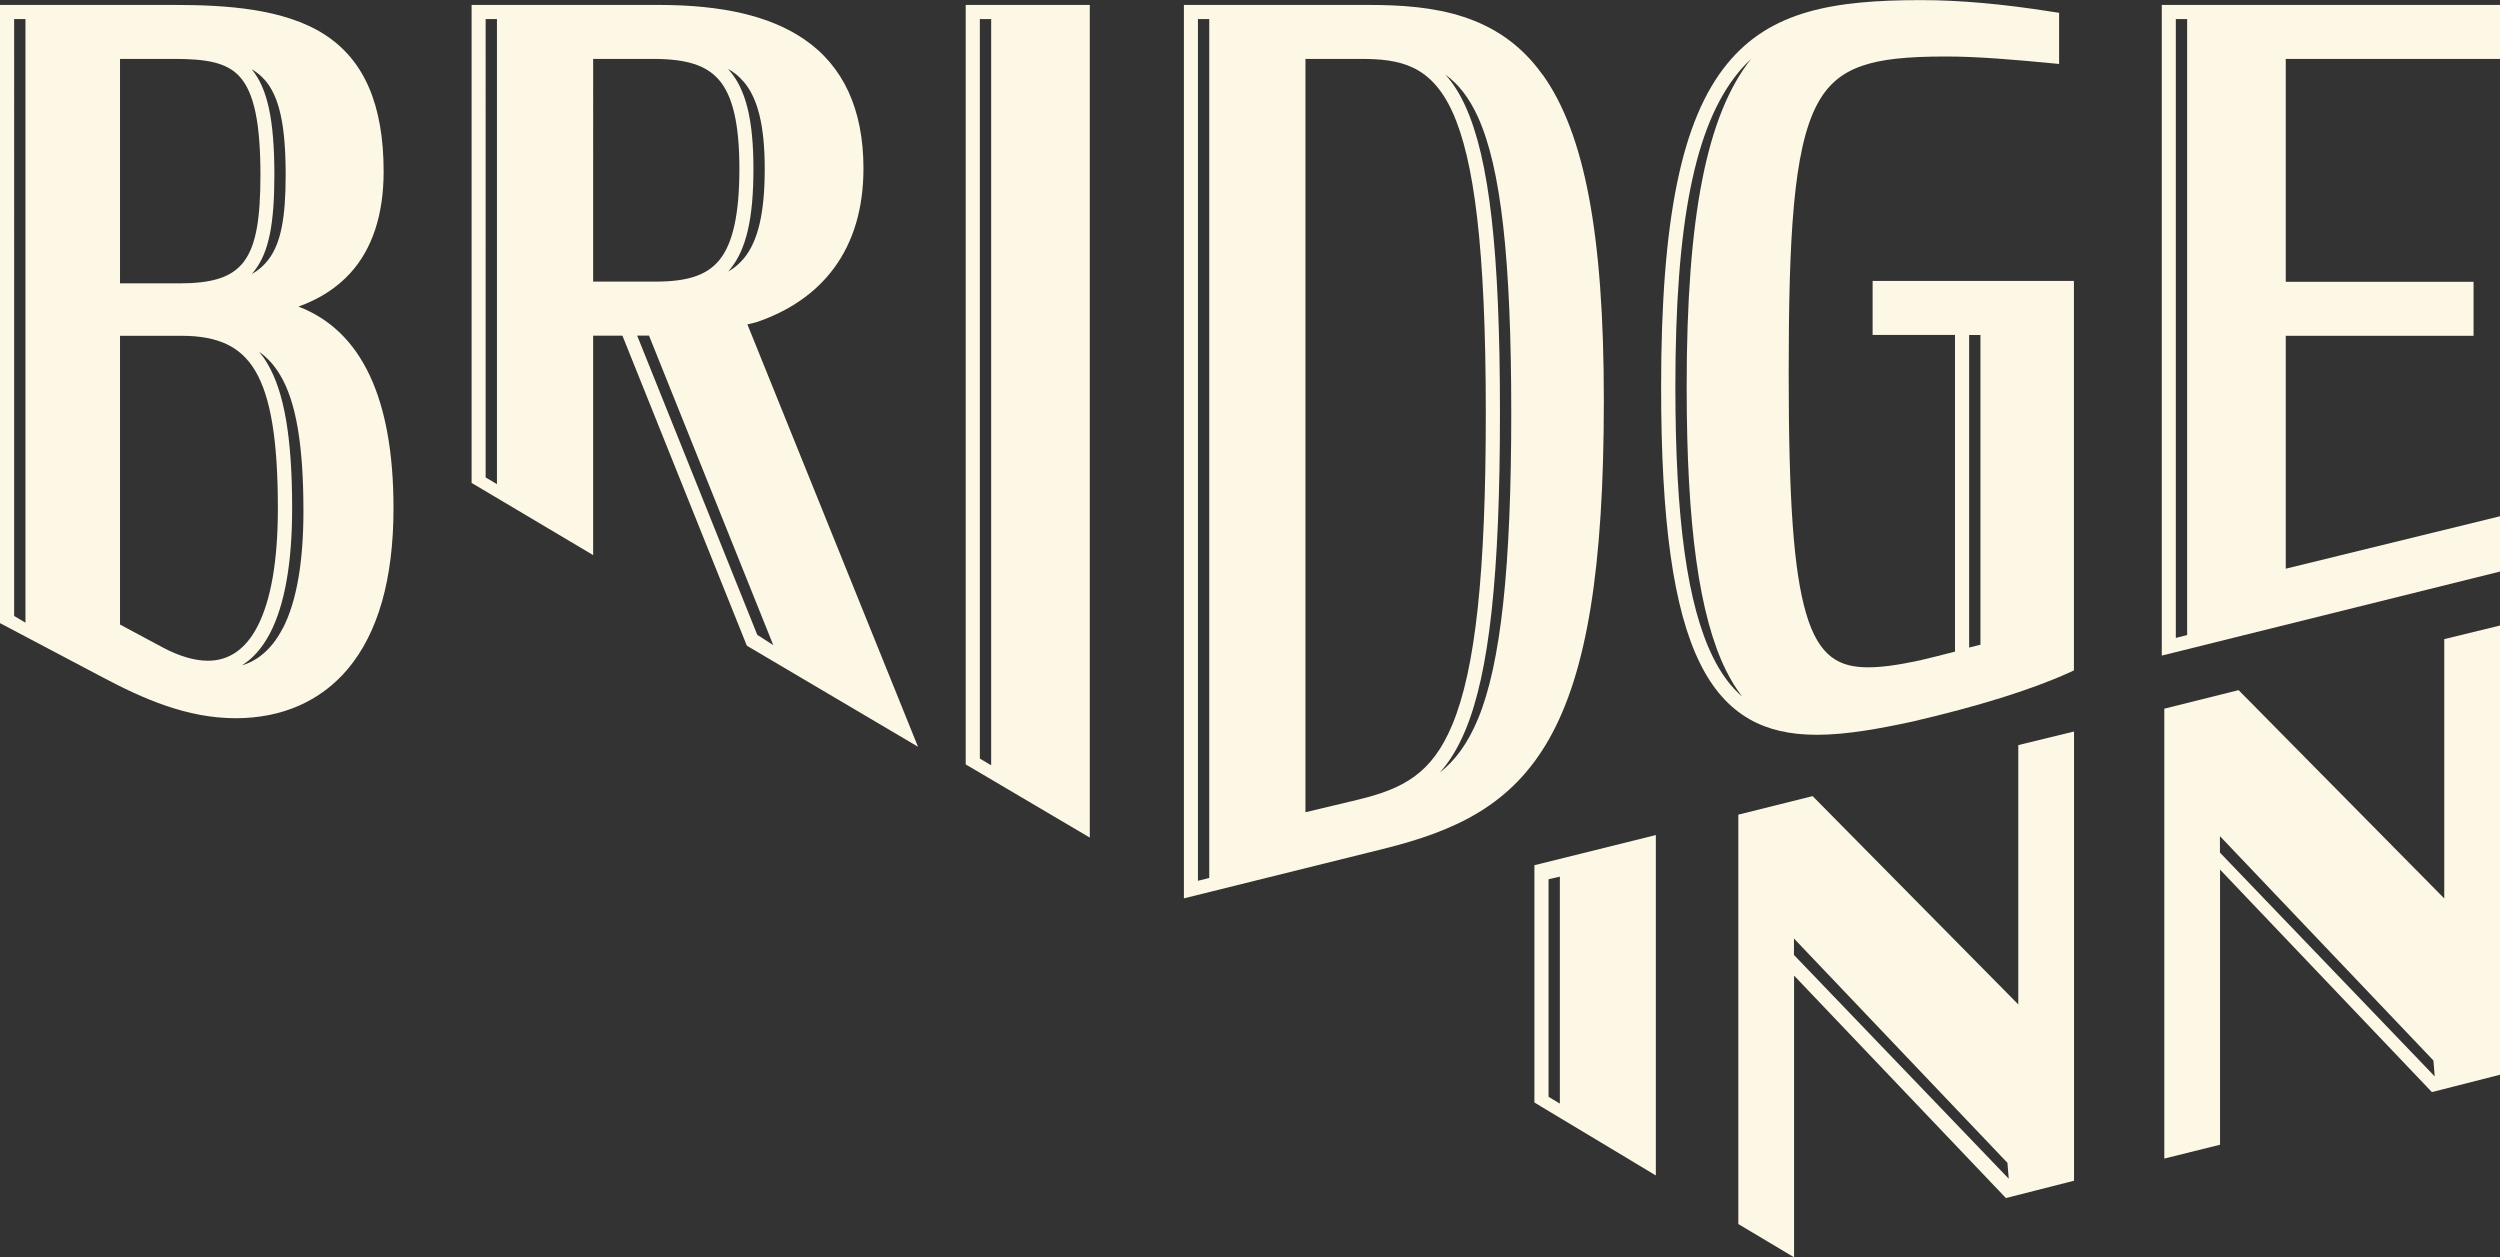 <?xml version="1.0" encoding="UTF-8"?>
<svg id="Layer_1" data-name="Layer 1" xmlns="http://www.w3.org/2000/svg" viewBox="0 0 227.89 114.61">
  <rect x="0" y="0" width="227.89" height="114.61" fill="#333333" stroke="none"/>
  <defs>
    <style>
      .cls-1 {
        fill: #fdf8e5;
        stroke-width: 0px;
      }
    </style>
  </defs>
  <g>
    <path class="cls-1" d="m139.87,78.87v21.63l11.07,6.65v-31.03l-11.07,2.75Zm2.32,21.73l-1.03-.62v-19.83l1.03-.24v20.69Z"/>
    <path class="cls-1" d="m183.98,67.92v23.64l-18.75-18.99-6.77,1.69v37.32l5.08,3.03v-25.68l19.31,20.28,6.21-1.58v-40.95l-5.08,1.24Zm-20.45,19.13v-1.5s19.46,20.45,19.46,20.45l.12,1.45-19.58-20.4Z"/>
    <path class="cls-1" d="m222.81,58.26v23.64l-18.75-18.99-6.77,1.69v41.01l5.08-1.26v-25.08l19.31,20.28,6.21-1.58v-40.95l-5.08,1.24Zm-20.45,19.46v-1.5s19.46,20.45,19.46,20.45l.12,1.45-19.58-20.4Z"/>
  </g>
  <path class="cls-1" d="m227.89,5.37V.45h-30.83v59.31l30.83-7.66v-5.04l-19.53,4.78v-21.23h17.12v-4.92h-17.12V5.37h19.53Zm-28.52,52.52l-1.03.26V1.74h1.03v56.16Z"/>
  <path class="cls-1" d="m170.7,25.61v4.92h7.51v28.87c-.86.22-2.46.63-3.26.81-2.03.43-3.46.62-4.64.62-2.55,0-4.49-.84-5.68-4.94-1.12-3.84-1.58-10.16-1.58-21.82,0-12.43.42-20.42,2.57-24.51.95-1.81,2.24-2.92,4.15-3.57,1.72-.59,4-.84,7.63-.84,2.94,0,6.29.3,9.46.6l.84.08V1.17l-.65-.1c-4.4-.7-8.41-1.06-11.91-1.06-8,0-13.75.97-17.7,5.81-4.16,5.08-6.02,14.17-6.02,29.45,0,12.28,1.12,20.28,3.54,25.18,1.17,2.37,2.65,4.04,4.52,5.11,1.68.96,3.69,1.42,6.14,1.42h0c2.73,0,5.75-.57,8.6-1.18h.01c6.12-1.42,10.95-2.93,14.37-4.48l.45-.21V25.61s-18.37,0-18.37,0Zm-16.95,9.65c0,12.68,1.14,20.89,3.58,25.84.45.9.94,1.7,1.47,2.39-1.04-.9-1.92-2.09-2.67-3.62-2.32-4.72-3.41-12.54-3.41-24.61,0-14.97,1.77-23.8,5.73-28.64.37-.46.77-.87,1.18-1.26-4.06,5.12-5.88,14.36-5.88,29.9Zm26.78,23.51l-1.03.26v-28.49h1.03v28.24Z"/>
  <path class="cls-1" d="m88.03.45v69.23l11.31,6.67V.45h-11.31Zm2.32,69.31l-1.03-.61V1.74h1.03v68.03Z"/>
  <path class="cls-1" d="m140.62,6.82c-3.99-5.6-9.98-6.37-15.86-6.37h-16.84v81.44l18.14-4.5c6.62-1.64,11.74-3.99,15.17-10.06,3.43-6.09,4.97-15.59,4.97-30.82s-1.77-24.35-5.56-29.68Zm-30.39,73.21l-1.03.26V1.74h1.03v78.29Zm13.51-7.12l-4.74,1.13V5.37h4.72c.11,0,.23,0,.34,0,7.08,0,11.38,2.17,11.38,32.28,0,14.58-.94,23.33-3.05,28.4-1.86,4.48-4.48,5.86-8.66,6.86Zm10.99-7.38c-.94,2.26-2.09,3.8-3.49,4.9.9-1,1.67-2.26,2.35-3.89,2.17-5.23,3.14-14.14,3.14-28.9s-.97-23.17-3.15-27.96c-.52-1.15-1.13-2.11-1.83-2.88,1.21.87,2.19,2.14,2.97,3.86,2.1,4.62,3.04,12.94,3.04,26.98s-.94,22.84-3.03,27.89Z"/>
  <path class="cls-1" d="m68.13,29.57l.7-.17h.03c3.09-1.03,5.51-2.71,7.18-4.98,1.77-2.41,2.67-5.46,2.67-9.06,0-5.37-1.82-9.34-5.42-11.79-3.08-2.1-7.4-3.12-13.23-3.12h-17.07v43.57l11.08,6.58v-20h2.67l11.34,28.26,15.6,9.21-15.55-38.5Zm-22.83,14.56l-1.03-.61V1.74h1.03v42.4ZM67.76,7.41c1.33,1.53,1.95,4.07,1.95,7.99s-.58,6.54-1.89,8.14c-.41.49-.88.9-1.45,1.22.06-.07.12-.14.18-.21,1.47-1.79,2.13-4.61,2.13-9.14s-.7-7.26-2.19-8.98c-.05-.05-.1-.11-.14-.16.54.3,1.01.68,1.41,1.15Zm-13.69,18.27V5.37h5.46c3.04,0,4.83.57,5.99,1.89,1.28,1.47,1.88,4.06,1.88,8.13s-.58,6.8-1.83,8.32c-1.13,1.37-2.86,1.96-5.81,1.96h-5.69Zm4.01,4.91h1.08s11.33,28.22,11.33,28.22l-1.46-.94-10.95-27.28Z"/>
  <path class="cls-1" d="m27.2,27.95c1.92-.69,3.5-1.71,4.72-3.04,2.02-2.22,3.05-5.34,3.05-9.27,0-6.09-1.77-10.18-5.41-12.51C25.86.77,20.56.45,15.87.45H0v56.35l9.37,4.95c3.65,1.93,7.65,3.72,12.12,3.72,4.21,0,7.73-1.55,10.2-4.47,2.78-3.3,4.18-8.23,4.18-14.67,0-10.02-2.91-16.18-8.66-18.38ZM2.32,56.76l-1.03-.61V1.74h1.03v55.02ZM24.09,7.23c1.37,1.53,1.95,4.14,1.95,8.71,0,4-.45,6.23-1.56,7.71-.44.58-.96,1.01-1.54,1.34.11-.12.21-.25.31-.38,1.25-1.66,1.76-4.17,1.76-8.66,0-5-.62-7.9-2.07-9.64.42.24.81.55,1.15.93Zm-13.16-1.86h4.94c2.8,0,4.78.27,6,1.64,1.29,1.45,1.87,4.2,1.87,8.93,0,7.86-1.52,9.89-7.41,9.89h-5.39V5.37Zm8.02,54.86c-1.2,0-2.57-.4-4.06-1.18l-3.95-2.12v-26.32h5.61c3.33,0,5.4.98,6.71,3.18,1.42,2.38,2.07,6.36,2.07,12.54,0,4.75-.62,8.36-1.85,10.75-1.07,2.09-2.6,3.15-4.53,3.15Zm6.83-2.97c-1.07,2.08-2.46,3.02-3.74,3.4.93-.58,1.84-1.51,2.6-2.99,1.32-2.57,1.99-6.38,1.99-11.34,0-6.42-.72-10.61-2.26-13.2-.23-.39-.48-.74-.75-1.07.76.55,1.4,1.25,1.92,2.13,1.45,2.43,2.12,6.37,2.12,12.41,0,4.66-.63,8.24-1.87,10.66Z"/>
</svg>